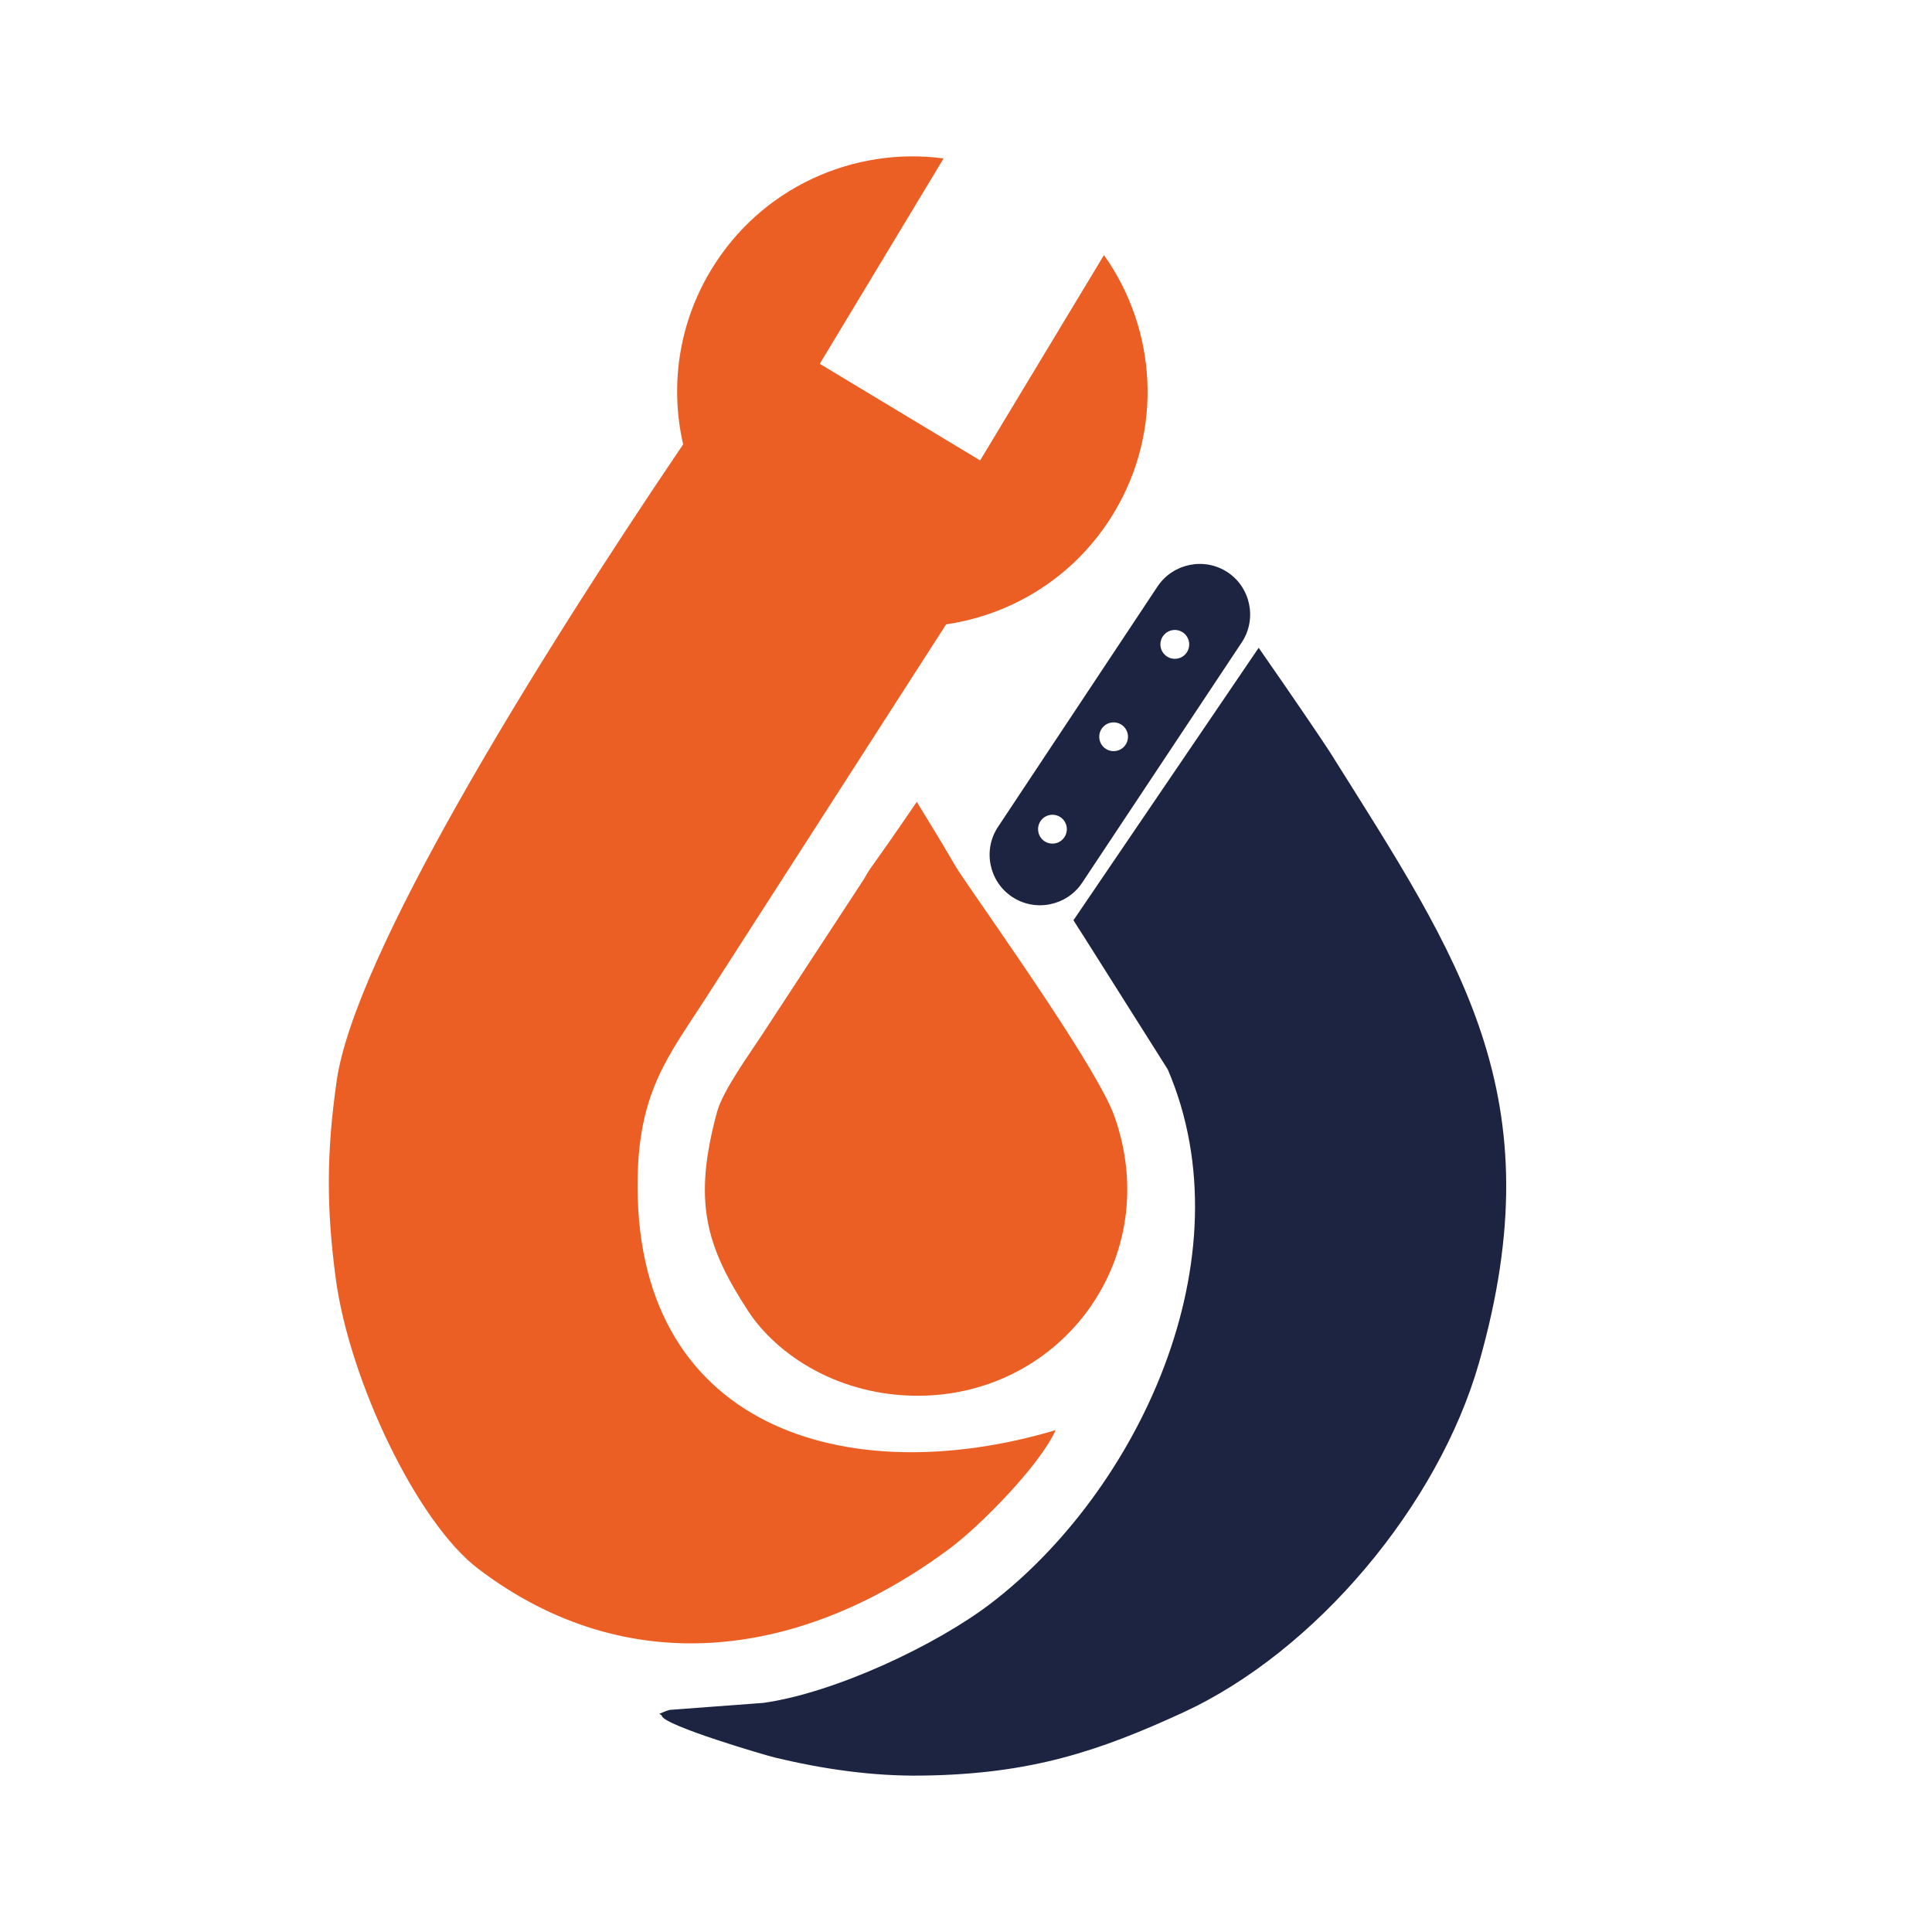 <?xml version="1.0" encoding="utf-8"?>
<!-- Generator: Adobe Illustrator 16.0.0, SVG Export Plug-In . SVG Version: 6.00 Build 0)  -->
<!DOCTYPE svg PUBLIC "-//W3C//DTD SVG 1.1//EN" "http://www.w3.org/Graphics/SVG/1.1/DTD/svg11.dtd">
<svg version="1.1" id="Calque_1" xmlns:x="http://ns.adobe.com/Extensibility/1.0/" xmlns:i="http://ns.adobe.com/AdobeIllustrator/10.0/" xmlns:graph="http://ns.adobe.com/Graphs/1.0/"
	 xmlns="http://www.w3.org/2000/svg" xmlns:xlink="http://www.w3.org/1999/xlink" x="0px" y="0px" width="32px" height="32px"
	 viewBox="0 0 32 32" enable-background="new 0 0 32 32" xml:space="preserve">
<path fill-rule="evenodd" clip-rule="evenodd" fill="#EB5F24" d="M13.17,9.863c-0.023-0.014-0.046-0.027-0.069-0.041
	c-0.024-0.015-0.047-0.029-0.071-0.043c0.023,0.015,0.047,0.029,0.071,0.043C13.124,9.836,13.146,9.849,13.17,9.863 M5.577,17.899
	c-0.17,1.188-0.173,2.106-0.015,3.284c0.227,1.679,1.342,4.03,2.36,4.802c2.496,1.896,5.391,1.472,7.826-0.35
	c0.474-0.355,1.469-1.353,1.736-1.947c-3.469,1.029-7.02-0.034-6.922-4.218c0.034-1.42,0.524-2,1.129-2.94l3.98-6.189
	c1.115-0.163,2.15-0.804,2.777-1.844c0.827-1.371,0.709-3.046-0.163-4.272l-2.051,3.401l-2.656-1.6l2.051-3.402
	c-1.491-0.199-3.028,0.48-3.854,1.852c-0.543,0.9-0.678,1.934-0.46,2.884C8.779,11.106,5.872,15.85,5.577,17.899z"/>
<path fill-rule="evenodd" clip-rule="evenodd" fill="#EB5F24" d="M15.185,13.282c-0.875,1.278-0.719,1.006-0.875,1.278l-1.66,2.536
	c-0.245,0.376-0.676,0.963-0.775,1.326c-0.399,1.474-0.188,2.212,0.516,3.292c0.48,0.735,1.512,1.411,2.83,1.404
	c2.377-0.014,4.063-2.295,3.238-4.627c-0.266-0.755-1.896-3.056-2.452-3.87C15.703,14.173,16.008,14.621,15.185,13.282"/>
<path fill-rule="evenodd" clip-rule="evenodd" fill="#1C2442" d="M17.78,15.242l0.003,0.005c0.052,0.083,0.105,0.168,0.163,0.256
	l1.397,2.212c1.34,3.132-0.506,6.991-2.935,8.845c-0.897,0.685-2.569,1.476-3.762,1.645l-1.553,0.116
	c-0.022,0.006-0.039,0.013-0.059,0.018l-0.114,0.047c0.014,0.014,0.035,0.012,0.043,0.037c0.053,0.162,1.713,0.65,1.878,0.689
	c0.769,0.184,1.599,0.311,2.445,0.297c1.787-0.024,2.917-0.404,4.31-1.045c2.198-1.013,4.224-3.431,4.899-5.785
	c1.269-4.434-0.316-6.693-2.463-10.115c-0.095-0.15-0.602-0.899-1.146-1.679l-0.038-0.056L17.78,15.242z"/>
<path fill-rule="evenodd" clip-rule="evenodd" fill="#1C2442" d="M19.459,10.434c0.132,0,0.238,0.108,0.238,0.239
	c0,0.132-0.106,0.239-0.238,0.239s-0.239-0.107-0.239-0.239C19.22,10.542,19.327,10.434,19.459,10.434 M18.445,11.965
	c0.131,0,0.238,0.106,0.238,0.238s-0.107,0.238-0.238,0.238c-0.132,0-0.238-0.106-0.238-0.238S18.313,11.965,18.445,11.965z
	 M17.432,13.495c0.132,0,0.238,0.107,0.238,0.239c0,0.131-0.106,0.239-0.238,0.239s-0.238-0.107-0.238-0.239
	C17.193,13.602,17.3,13.495,17.432,13.495z M20.334,9.479L20.334,9.479c0.382,0.254,0.488,0.776,0.234,1.16l-2.644,3.982
	c-0.255,0.383-0.776,0.489-1.16,0.234c-0.383-0.254-0.489-0.776-0.234-1.159l2.643-3.983C19.429,9.33,19.95,9.225,20.334,9.479z"/>
</svg>
